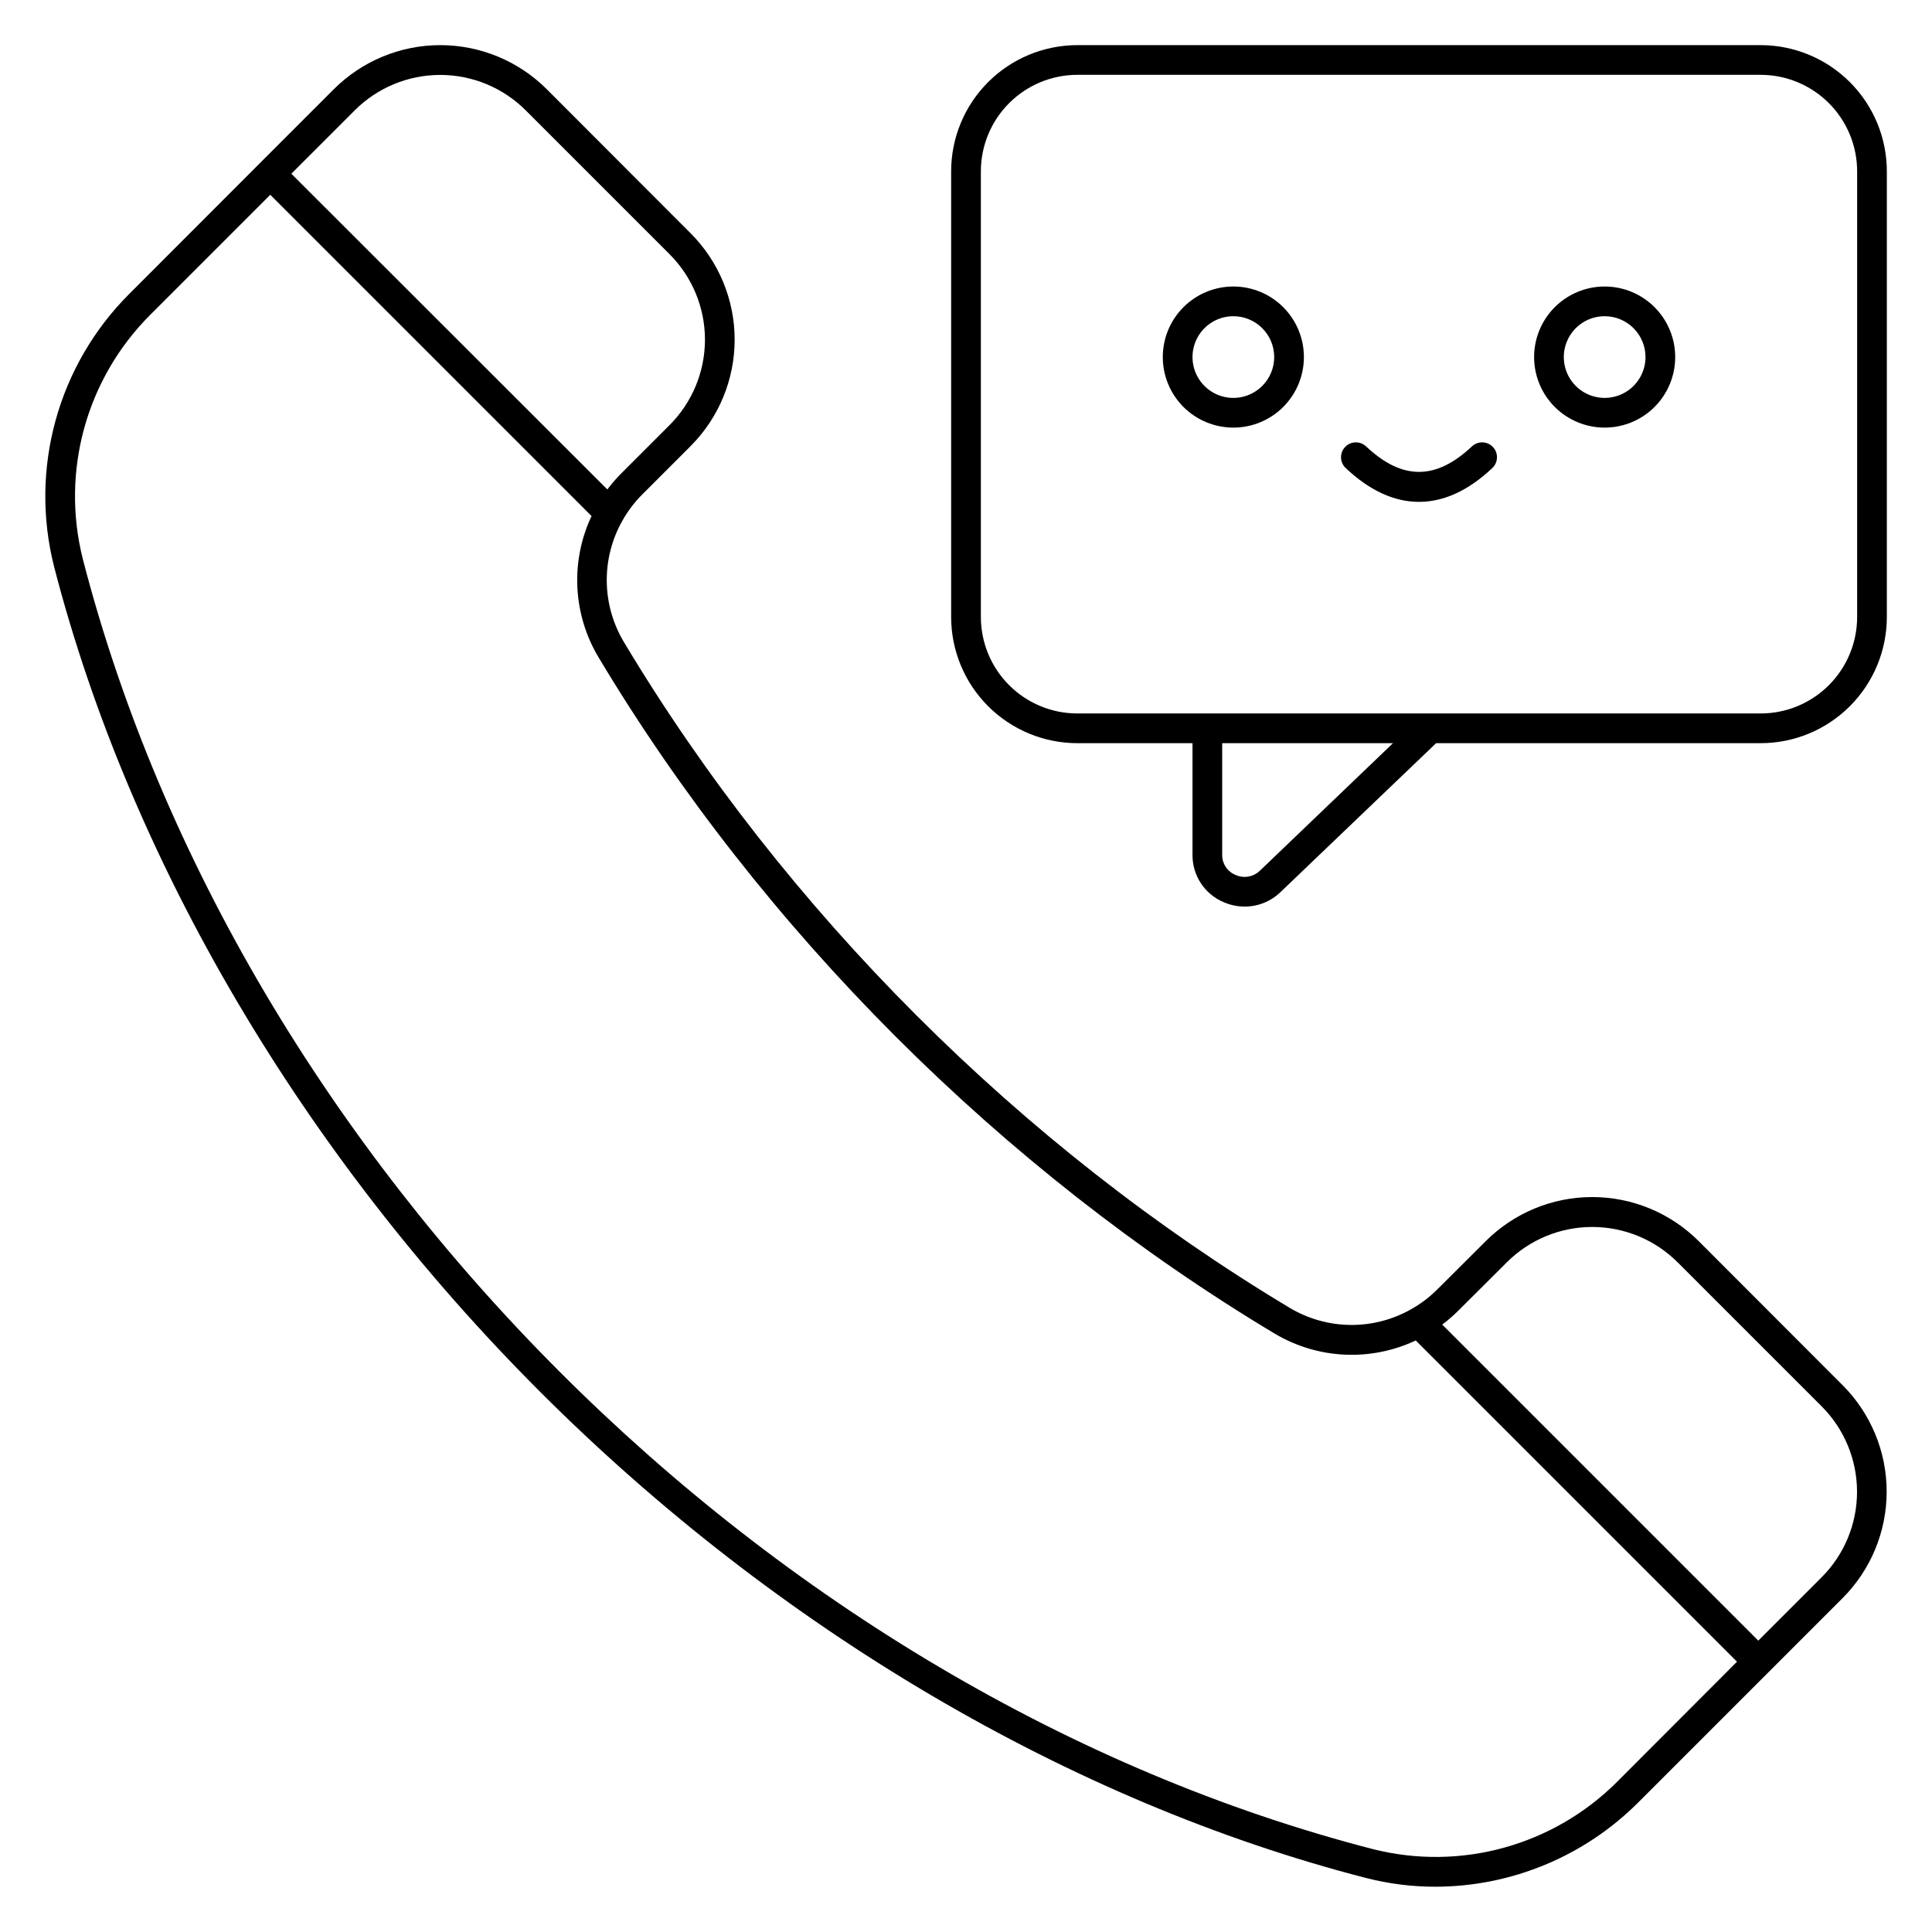 <?xml version="1.0" encoding="UTF-8"?>
<!-- The Best Svg Icon site in the world: iconSvg.co, Visit us! https://iconsvg.co -->
<svg fill="#000000" width="800px" height="800px" version="1.1" viewBox="144 144 512 512" xmlns="http://www.w3.org/2000/svg">
 <g>
  <path d="m610.57 155.96h-181.05c-8.875 0-17.383 3.527-23.656 9.801-6.277 6.273-9.801 14.781-9.801 23.656v118.08c0 8.871 3.523 17.383 9.801 23.656 6.273 6.273 14.781 9.797 23.656 9.797h30.504v29.602c-0.043 5.492 3.25 10.461 8.324 12.562 1.746 0.75 3.629 1.141 5.531 1.145 3.539-0.012 6.941-1.395 9.484-3.859l41.219-39.449h85.992c8.875 0 17.383-3.523 23.656-9.797 6.277-6.273 9.801-14.785 9.801-23.656v-118.08c0-8.875-3.523-17.383-9.801-23.656-6.273-6.273-14.781-9.801-23.656-9.801zm-132.65 218.75c-1.715 1.691-4.289 2.152-6.484 1.16-2.164-0.875-3.57-2.988-3.543-5.32v-29.602h45.266zm158.24-67.215c0 6.785-2.695 13.293-7.496 18.09-4.797 4.797-11.305 7.492-18.09 7.492h-181.05c-6.785 0-13.293-2.695-18.09-7.492-4.801-4.797-7.496-11.305-7.496-18.09v-118.08c0-6.785 2.695-13.293 7.496-18.09 4.797-4.797 11.305-7.496 18.09-7.496h181.05c6.785 0 13.293 2.699 18.09 7.496 4.801 4.797 7.496 11.305 7.496 18.09z"/>
  <path d="m594.18 472.92c-7.488-7.484-17.637-11.688-28.223-11.688-10.586 0-20.738 4.203-28.223 11.688l-12.84 12.793c-2.051 2.047-4.367 3.805-6.887 5.227-4.914 2.797-10.48 4.238-16.133 4.184-5.652-0.059-11.191-1.613-16.047-4.508-71.191-42.637-133.88-105.29-176.52-176.52v-0.004c-2.894-4.856-4.453-10.391-4.508-16.043-0.059-5.652 1.387-11.219 4.184-16.133 1.422-2.519 3.18-4.84 5.227-6.887l12.793-12.793h-0.004c7.484-7.484 11.691-17.637 11.691-28.223 0-10.582-4.207-20.734-11.691-28.219l-38.09-38.141c-7.484-7.484-17.641-11.691-28.227-11.691s-20.738 4.207-28.227 11.691l-19.609 19.609-34.59 34.629c-18.906 18.879-26.48 46.32-19.934 72.227 20.172 78.16 65.93 155.85 128.84 218.75s140.59 108.62 218.75 128.79c6.043 1.559 12.258 2.348 18.496 2.344 20.137-0.039 39.441-8.051 53.688-22.277l54.199-54.199c7.488-7.488 11.691-17.641 11.691-28.227 0-10.586-4.203-20.738-11.691-28.227zm-356.15-299.7c6.008-5.996 14.145-9.363 22.633-9.363 8.484 0 16.625 3.367 22.633 9.363l38.16 38.16c5.996 6.004 9.367 14.141 9.367 22.629s-3.371 16.629-9.367 22.633l-12.793 12.793c-1.34 1.336-2.578 2.766-3.711 4.281l-83.746-83.672zm334.56 442.94c-16.91 16.938-41.48 23.734-64.691 17.891-160.05-41.309-300.65-181.9-341.96-341.94-5.848-23.211 0.949-47.781 17.887-64.688l31.805-31.805 85.137 85.137c-5.652 11.992-4.969 26.004 1.82 37.391 43.285 72.316 106.94 135.97 179.21 179.27 11.387 6.789 25.402 7.469 37.391 1.82l85.133 85.133zm54.199-54.199-16.828 16.828-83.758-83.758c1.516-1.133 2.945-2.375 4.281-3.711l12.84-12.793c6.004-6 14.145-9.367 22.633-9.367 8.488 0 16.629 3.367 22.633 9.367l38.16 38.16c6.008 6.008 9.383 14.16 9.383 22.656 0 8.5-3.375 16.648-9.383 22.656z"/>
  <path d="m569.25 257.32c-4.957 0-9.715-1.969-13.219-5.473-3.508-3.508-5.477-8.262-5.477-13.223 0-4.957 1.969-9.715 5.477-13.219 3.504-3.508 8.262-5.477 13.219-5.477 4.961 0 9.715 1.969 13.223 5.477 3.504 3.504 5.473 8.262 5.473 13.219 0 4.961-1.969 9.715-5.473 13.223-3.508 3.504-8.262 5.473-13.223 5.473zm0-29.52c-4.379 0-8.324 2.637-10 6.684-1.676 4.043-0.75 8.699 2.348 11.797 3.094 3.094 7.75 4.019 11.797 2.344 4.043-1.676 6.68-5.621 6.68-10 0-5.977-4.844-10.824-10.824-10.824z"/>
  <path d="m470.85 257.32c-4.961 0-9.715-1.969-13.223-5.473-3.504-3.508-5.473-8.262-5.473-13.223 0-4.957 1.969-9.715 5.473-13.219 3.508-3.508 8.262-5.477 13.223-5.477 4.957 0 9.715 1.969 13.219 5.477 3.508 3.504 5.477 8.262 5.477 13.219 0 4.961-1.969 9.715-5.477 13.223-3.504 3.504-8.262 5.473-13.219 5.473zm0-29.52c-4.379 0-8.324 2.637-10 6.684-1.676 4.043-0.75 8.699 2.344 11.797 3.098 3.094 7.754 4.019 11.797 2.344 4.047-1.676 6.684-5.621 6.684-10 0-5.977-4.848-10.824-10.824-10.824z"/>
  <path d="m520.05 277c-6.535 0-13.066-2.953-19.426-8.965-1.582-1.492-1.66-3.981-0.172-5.566 1.492-1.582 3.981-1.66 5.566-0.172 9.574 9.012 18.488 9.012 28.062 0 1.586-1.488 4.074-1.41 5.566 0.172 1.488 1.586 1.41 4.074-0.172 5.566-6.359 6.012-12.891 8.965-19.426 8.965z"/>
 </g>
</svg>